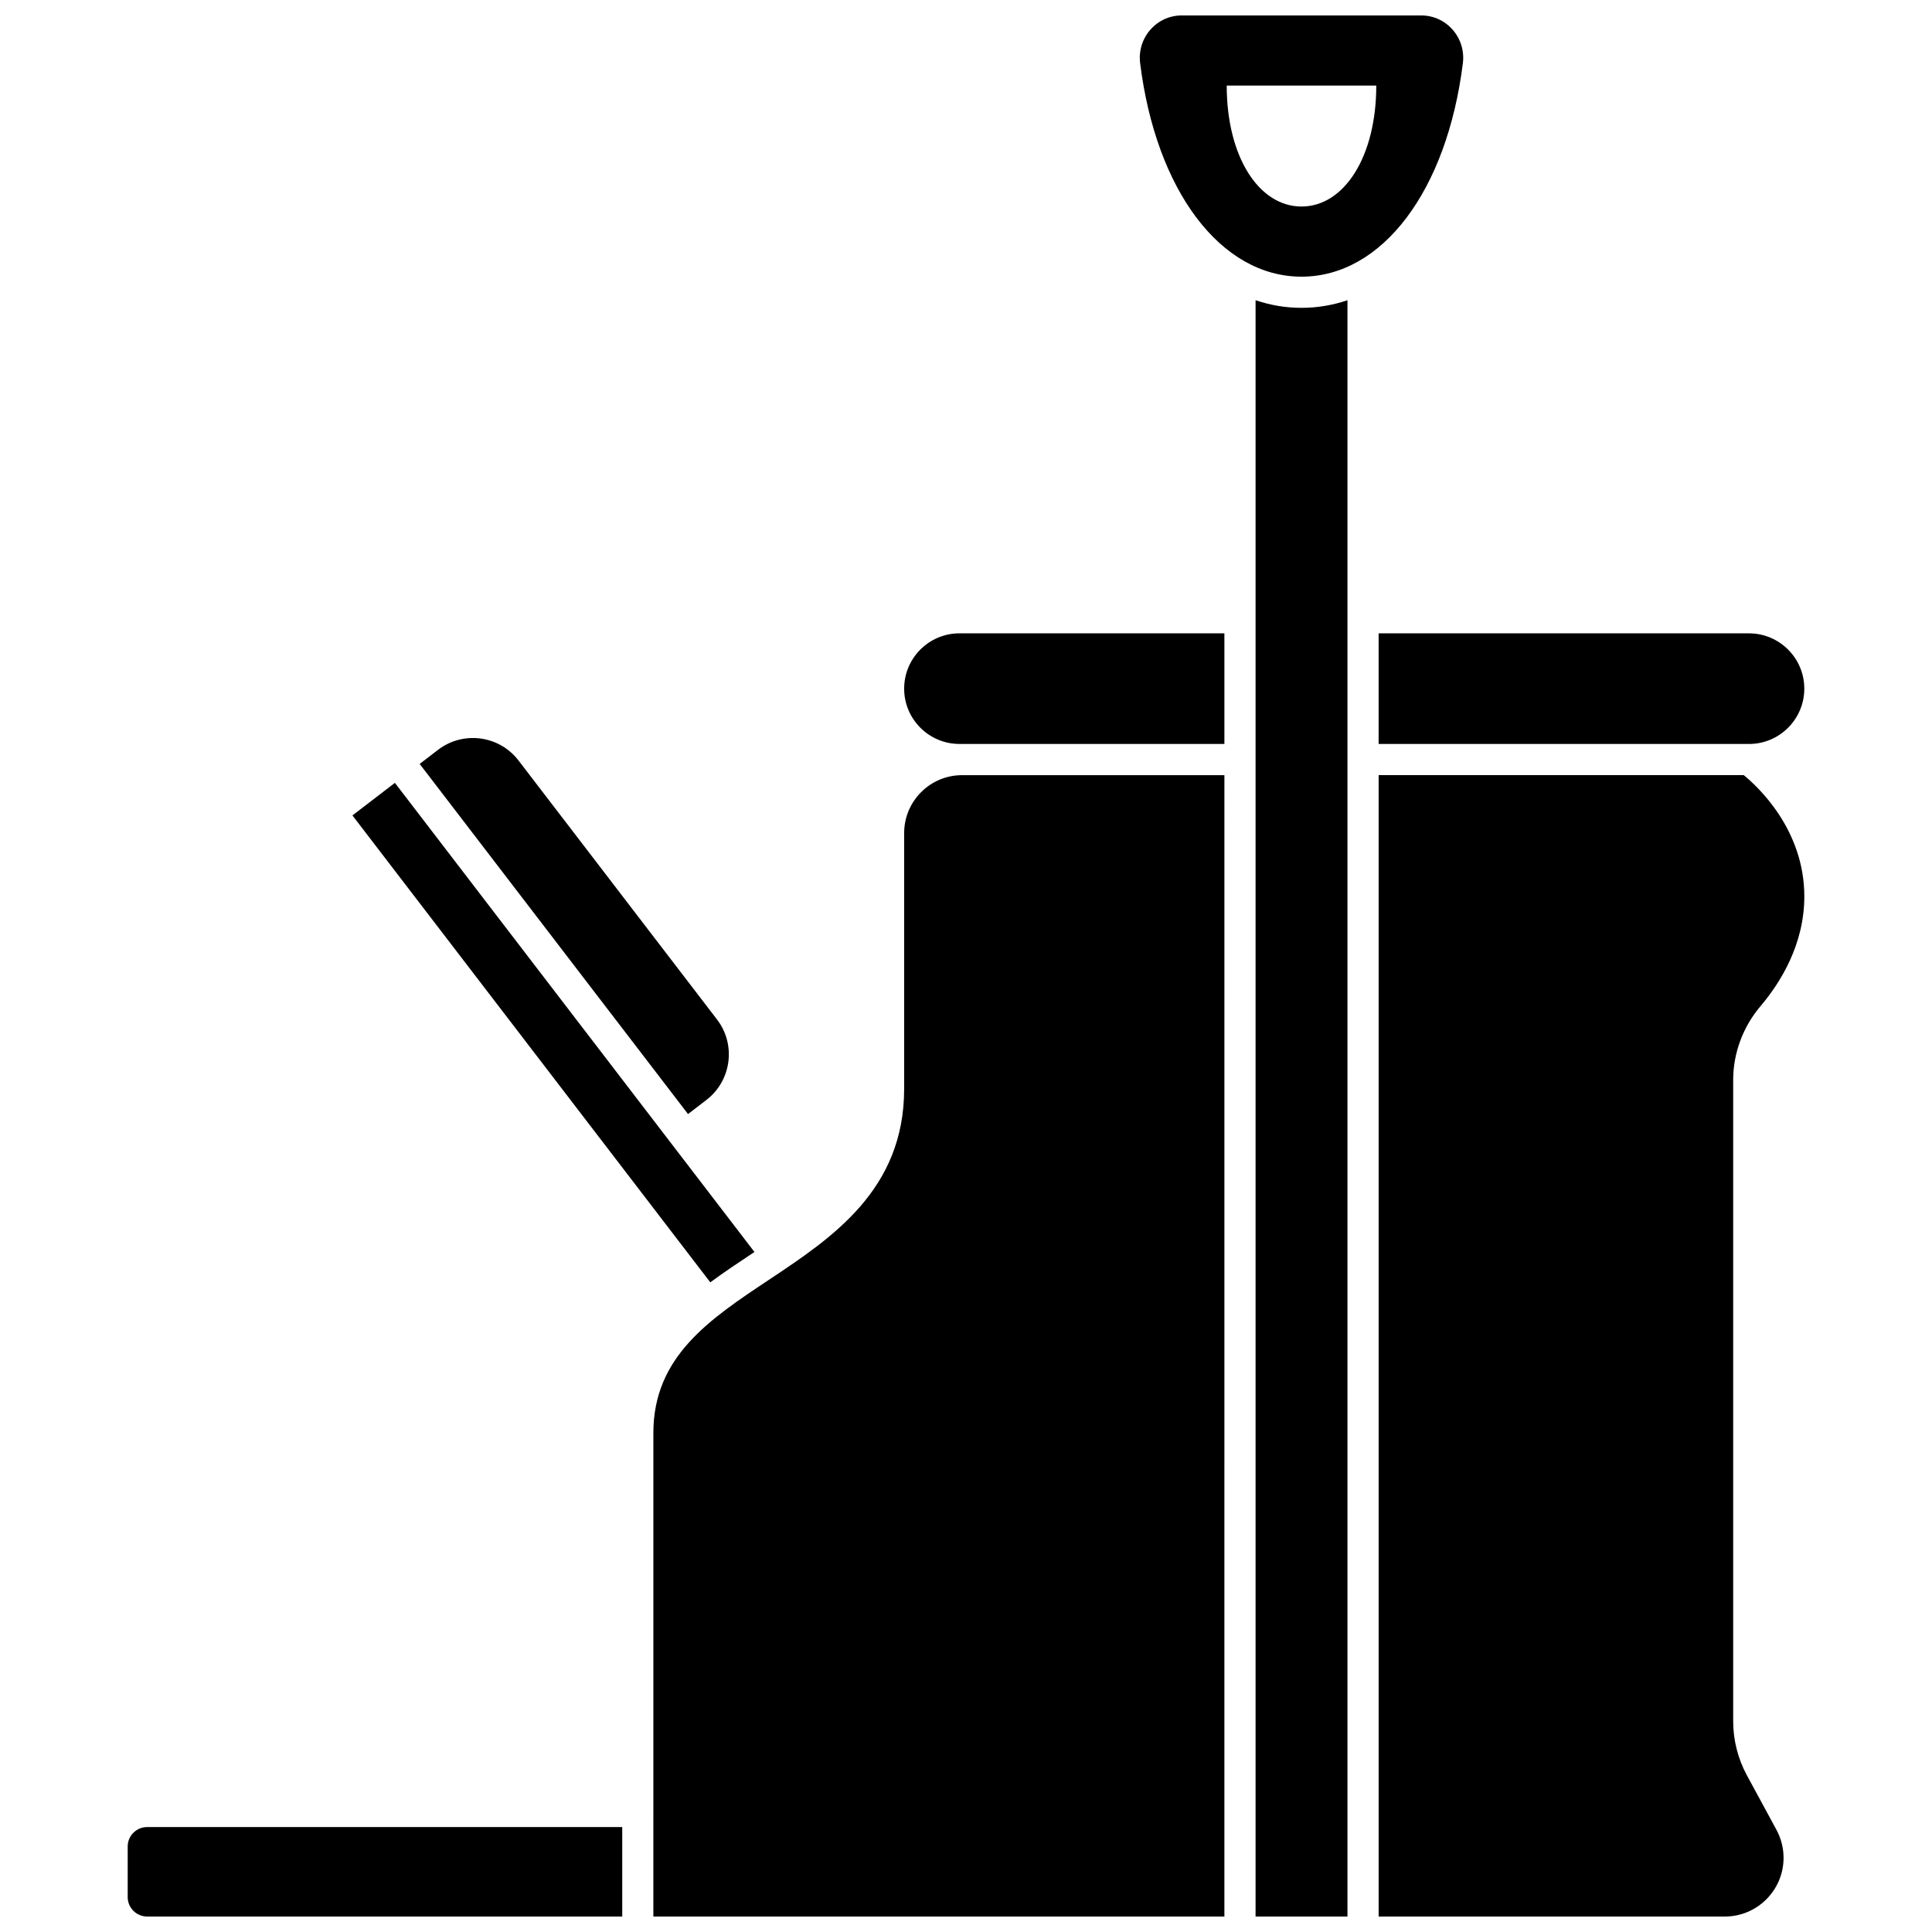 <?xml version="1.0" encoding="UTF-8"?>
<!-- Uploaded to: SVG Repo, www.svgrepo.com, Generator: SVG Repo Mixer Tools -->
<svg width="800px" height="800px" version="1.1" viewBox="144 144 512 512" xmlns="http://www.w3.org/2000/svg">
 <defs>
  <clipPath id="e">
   <path d="m446 148.09h86v69.906h-86z"/>
  </clipPath>
  <clipPath id="d">
   <path d="m177 628h132v23.902h-132z"/>
  </clipPath>
  <clipPath id="c">
   <path d="m476 223h26v428.9h-26z"/>
  </clipPath>
  <clipPath id="b">
   <path d="m317 349h152v302.9h-152z"/>
  </clipPath>
  <clipPath id="a">
   <path d="m509 349h114v302.9h-114z"/>
  </clipPath>
 </defs>
 <path d="m331.2 435.5c6.656-5.102 7.922-14.668 2.82-21.32l-52.613-68.648c-5.102-6.656-14.668-7.922-21.32-2.82l-4.871 3.734 71.117 92.793z"/>
 <path d="m343.2 476.28c0.246-0.164 0.492-0.328 0.738-0.492l-95.285-124.32-11.254 8.625 94.836 123.74c3.555-2.625 7.273-5.098 10.965-7.551z"/>
 <g clip-path="url(#e)">
  <path d="m488.91 217.32c21.375 0 38.562-22.754 42.77-56.621 0.398-3.207-0.594-6.43-2.731-8.84-2.144-2.434-5.109-3.769-8.348-3.769h-63.379c-3.238 0-6.203 1.336-8.348 3.766-2.133 2.414-3.125 5.637-2.731 8.84 4.203 33.867 21.391 56.625 42.766 56.625zm19.816-50.645c0 18.914-8.551 32.055-19.816 32.055-11.266 0-19.816-13.141-19.816-32.055z"/>
 </g>
 <g clip-path="url(#d)">
  <path d="m177.84 633.34v13.414c0 2.836 2.312 5.144 5.148 5.144h125.91v-23.711l-125.91 0.004c-2.836 0-5.148 2.309-5.148 5.148z"/>
 </g>
 <path d="m509.35 341.16h98.152c8.082 0 14.656-6.574 14.656-14.656 0-8.082-6.574-14.66-14.656-14.66h-98.152z"/>
 <g clip-path="url(#c)">
  <path d="m476.74 223.56v428.34h24.352v-428.34c-3.887 1.32-7.961 2.019-12.176 2.019-4.215 0-8.285-0.699-12.176-2.019z"/>
 </g>
 <g clip-path="url(#b)">
  <path d="m383.61 364.76v67.77c0 26.801-19.039 39.461-35.836 50.629-15.75 10.473-30.625 20.363-30.625 40.578l-0.004 128.17h151.33l0.004-302.48h-69.527c-8.461 0-15.34 6.883-15.34 15.34z"/>
 </g>
 <g clip-path="url(#a)">
  <path d="m610.57 410.62c5.289-6.242 11.594-16.348 11.594-29.059 0-17.805-12.469-29.223-16.066-32.148h-96.742v302.49h91.746c8.582 0 15.562-6.981 15.562-15.562 0-2.582-0.652-5.148-1.883-7.418l-7.832-14.445c-2.379-4.383-3.637-9.34-3.637-14.324v-169.95c0-7.106 2.578-14.059 7.258-19.582z"/>
 </g>
 <path d="m383.61 326.5c0 8.082 6.574 14.656 14.656 14.656h70.211v-29.316h-70.211c-8.082 0-14.656 6.578-14.656 14.66z"/>
</svg>